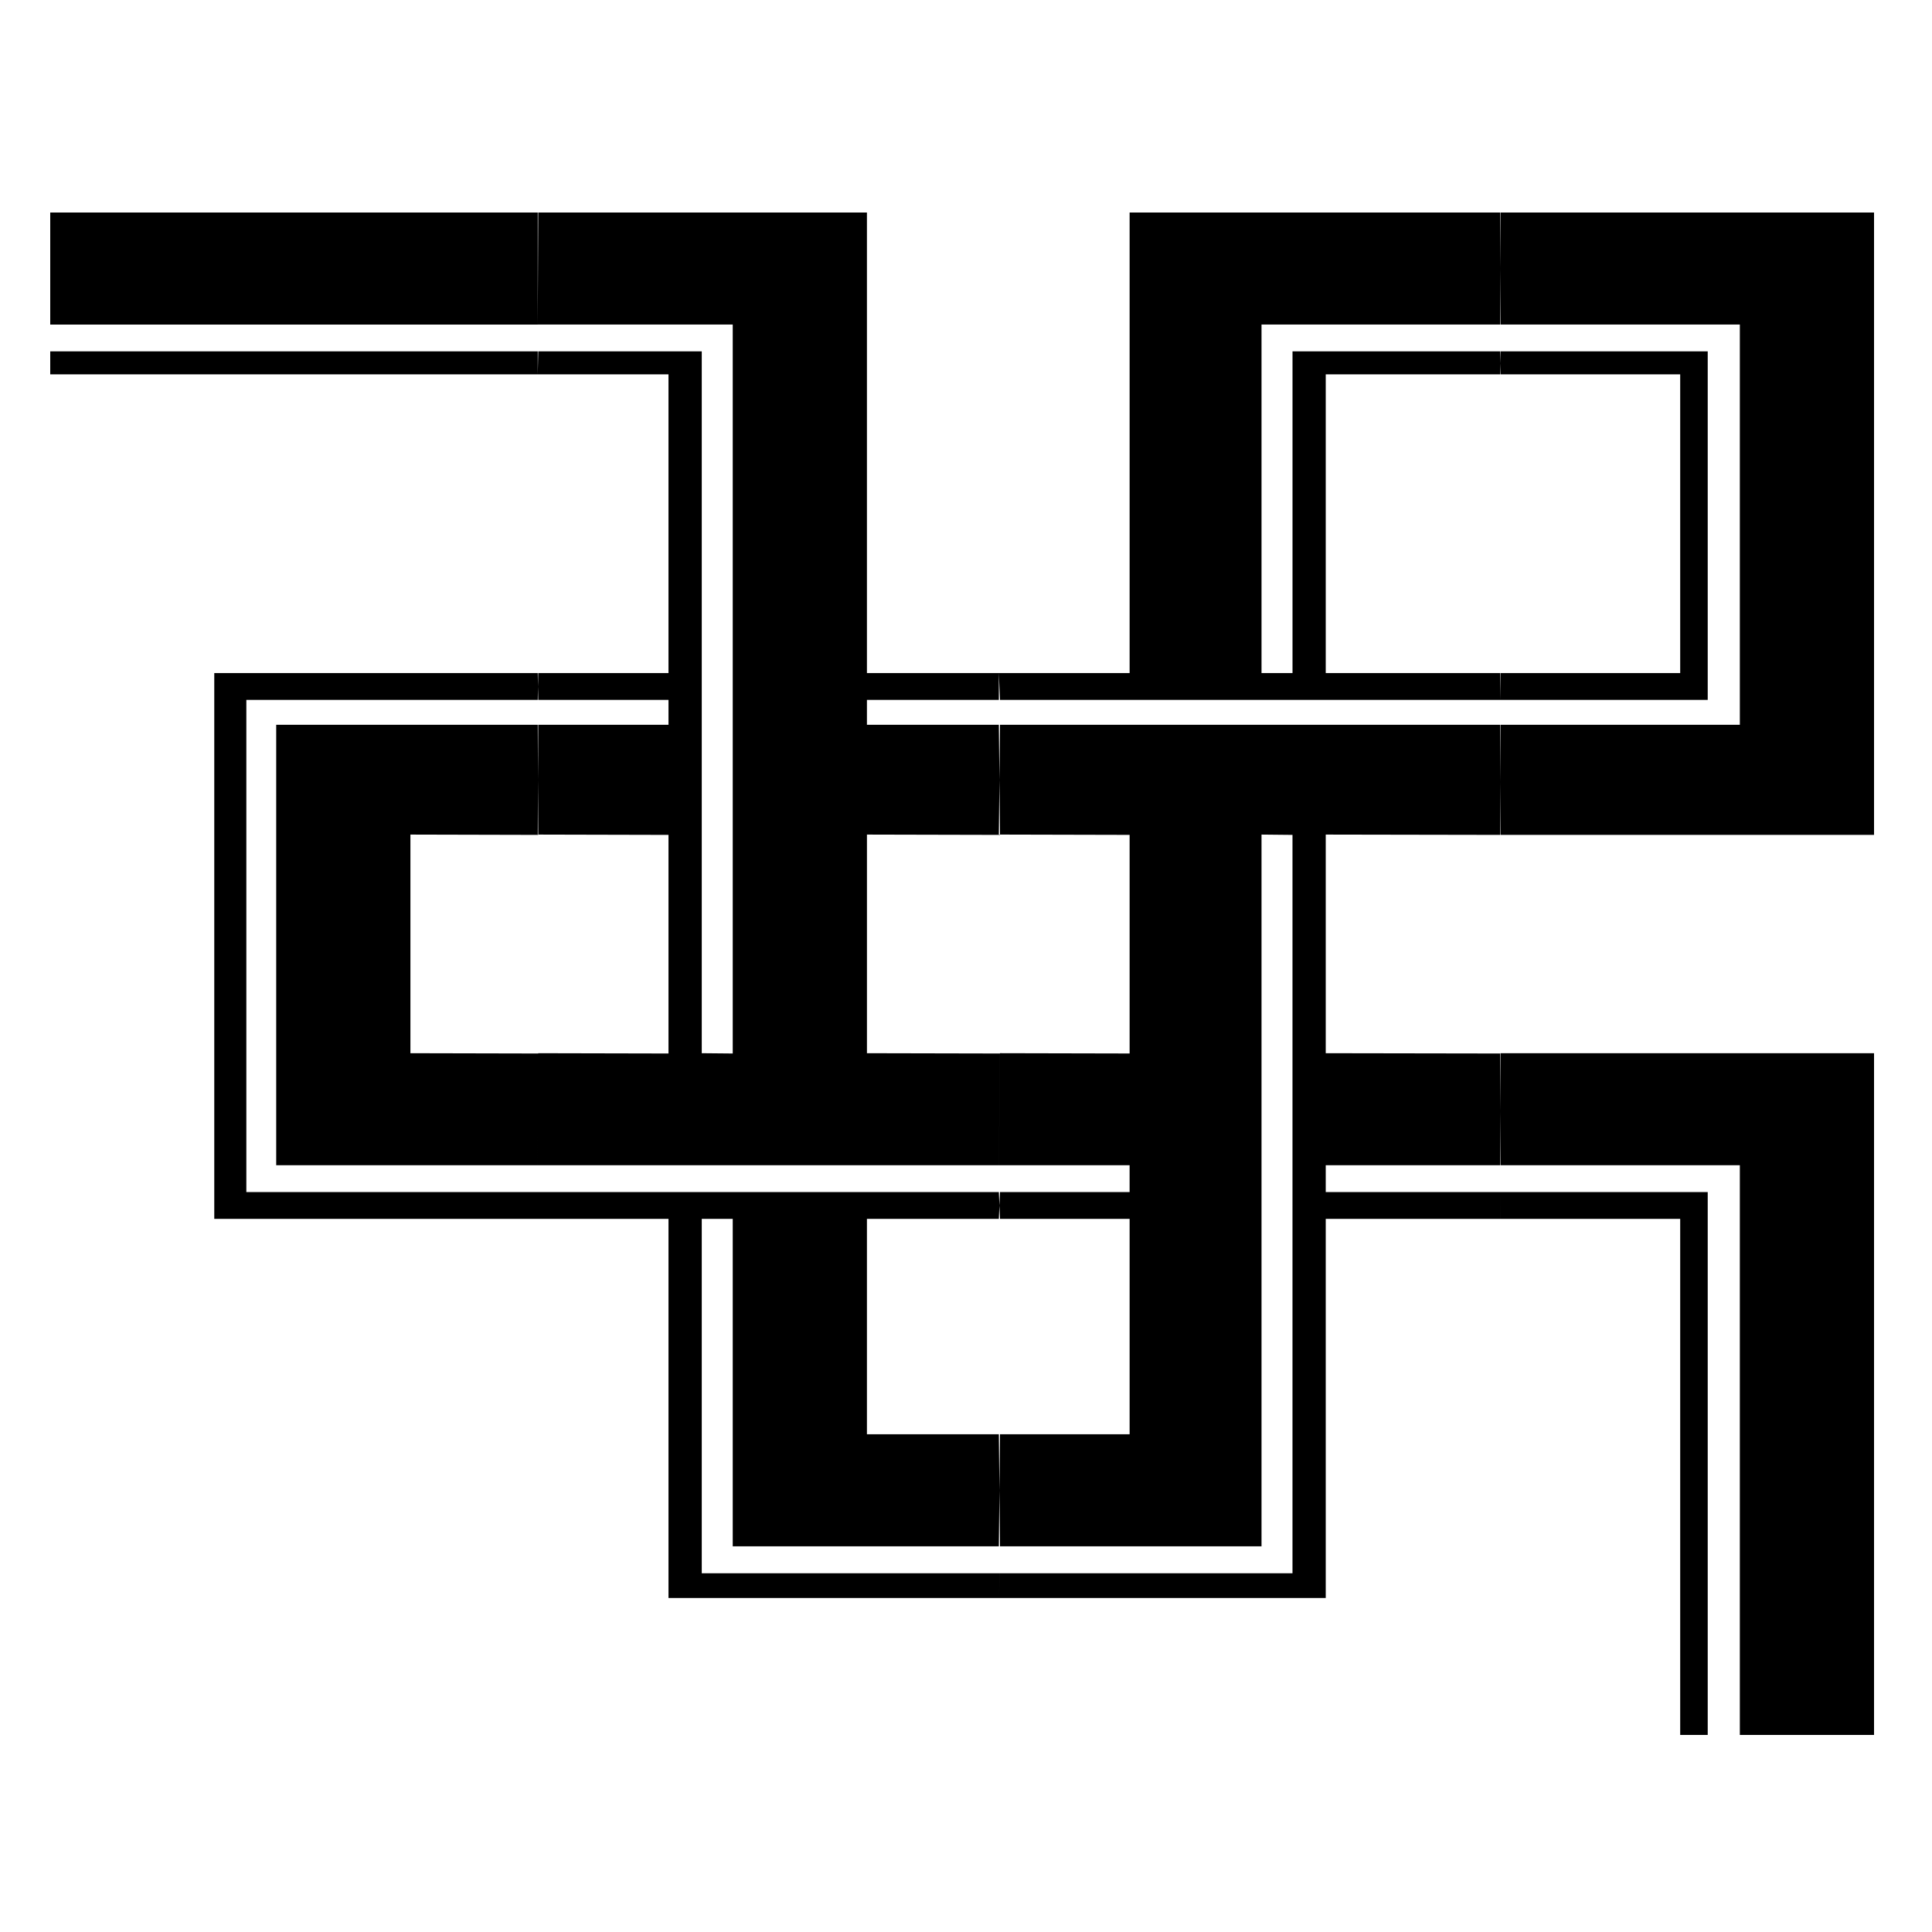 <svg xmlns="http://www.w3.org/2000/svg" width="500" height="500" viewBox="0 0 500 500">
  <defs>
    <style>
      .cls-1 {
        fill-rule: evenodd;
      }
    </style>
  </defs>
  <path class="cls-1" d="M485,55H388.337l-0.111,28.992h62.043v103.58H388.337l-0.111,28.5H485V55ZM441.957,90.933h-53.62l-0.111,5.947h46.606v77.313H388.226v6.938h53.731v-90.2Zm-53.62,83.26H343.1V96.88h45.233l-0.111-5.947H334.5v83.26H326.48v-90.2h61.857L388.226,55H292.342V174.193H258.5v6.938H388.226ZM485,272.569H388.337l-0.111,28.993h62.043V449H485V272.569ZM139.165,55H13V83.994H139.165V55ZM258.8,272.643l-34.435-.074V215.99l34.435,0.081-0.3-28.5H224.362v-6.443H258.8l-0.3-6.938H224.362V55H139.295l-0.13,28.992H189.63V272.643l-8.015-.074V90.933h-42.45V96.88h33.841v77.313H139.295l-0.13,6.938h33.841v6.443H139.295l-0.13,28.416,33.841,0.081v56.572l-33.711-.074-0.13,28.993H258.5Zm-119.5-181.71H13V96.88H139.165ZM388.337,308.5H343.1v-6.938h45.233l-0.111-28.919-45.122-.074V215.99l45.233,0.081-0.111-28.5H258.8l-0.3,28.416,33.842,0.081v56.572l-33.545-.074-0.3,28.993h33.842V308.5H258.8l-0.3,6.938h33.842v55.755H258.8l-0.3,28.992h67.98V215.99l8.015,0.081V407.162H258.8l-0.3,6.4h84.6V315.438h45.122Zm53.62,0h-53.62l-0.111,6.938h46.606V449h7.125V308.5ZM139.295,272.643l-33.081-.074V215.99l33.081,0.081-0.13-28.5H71.482V301.562h67.683Zm0,35.857H63.754V181.131h75.541l-0.13-6.938H55.452V315.438h83.713Zm119.5,98.655H181.615V315.438h8.015v84.747H258.8l-0.3-28.992H224.362V315.438H258.8l-0.3-6.938H139.295l-0.13,6.938h33.841v98.128H258.5Z"/>
</svg>
